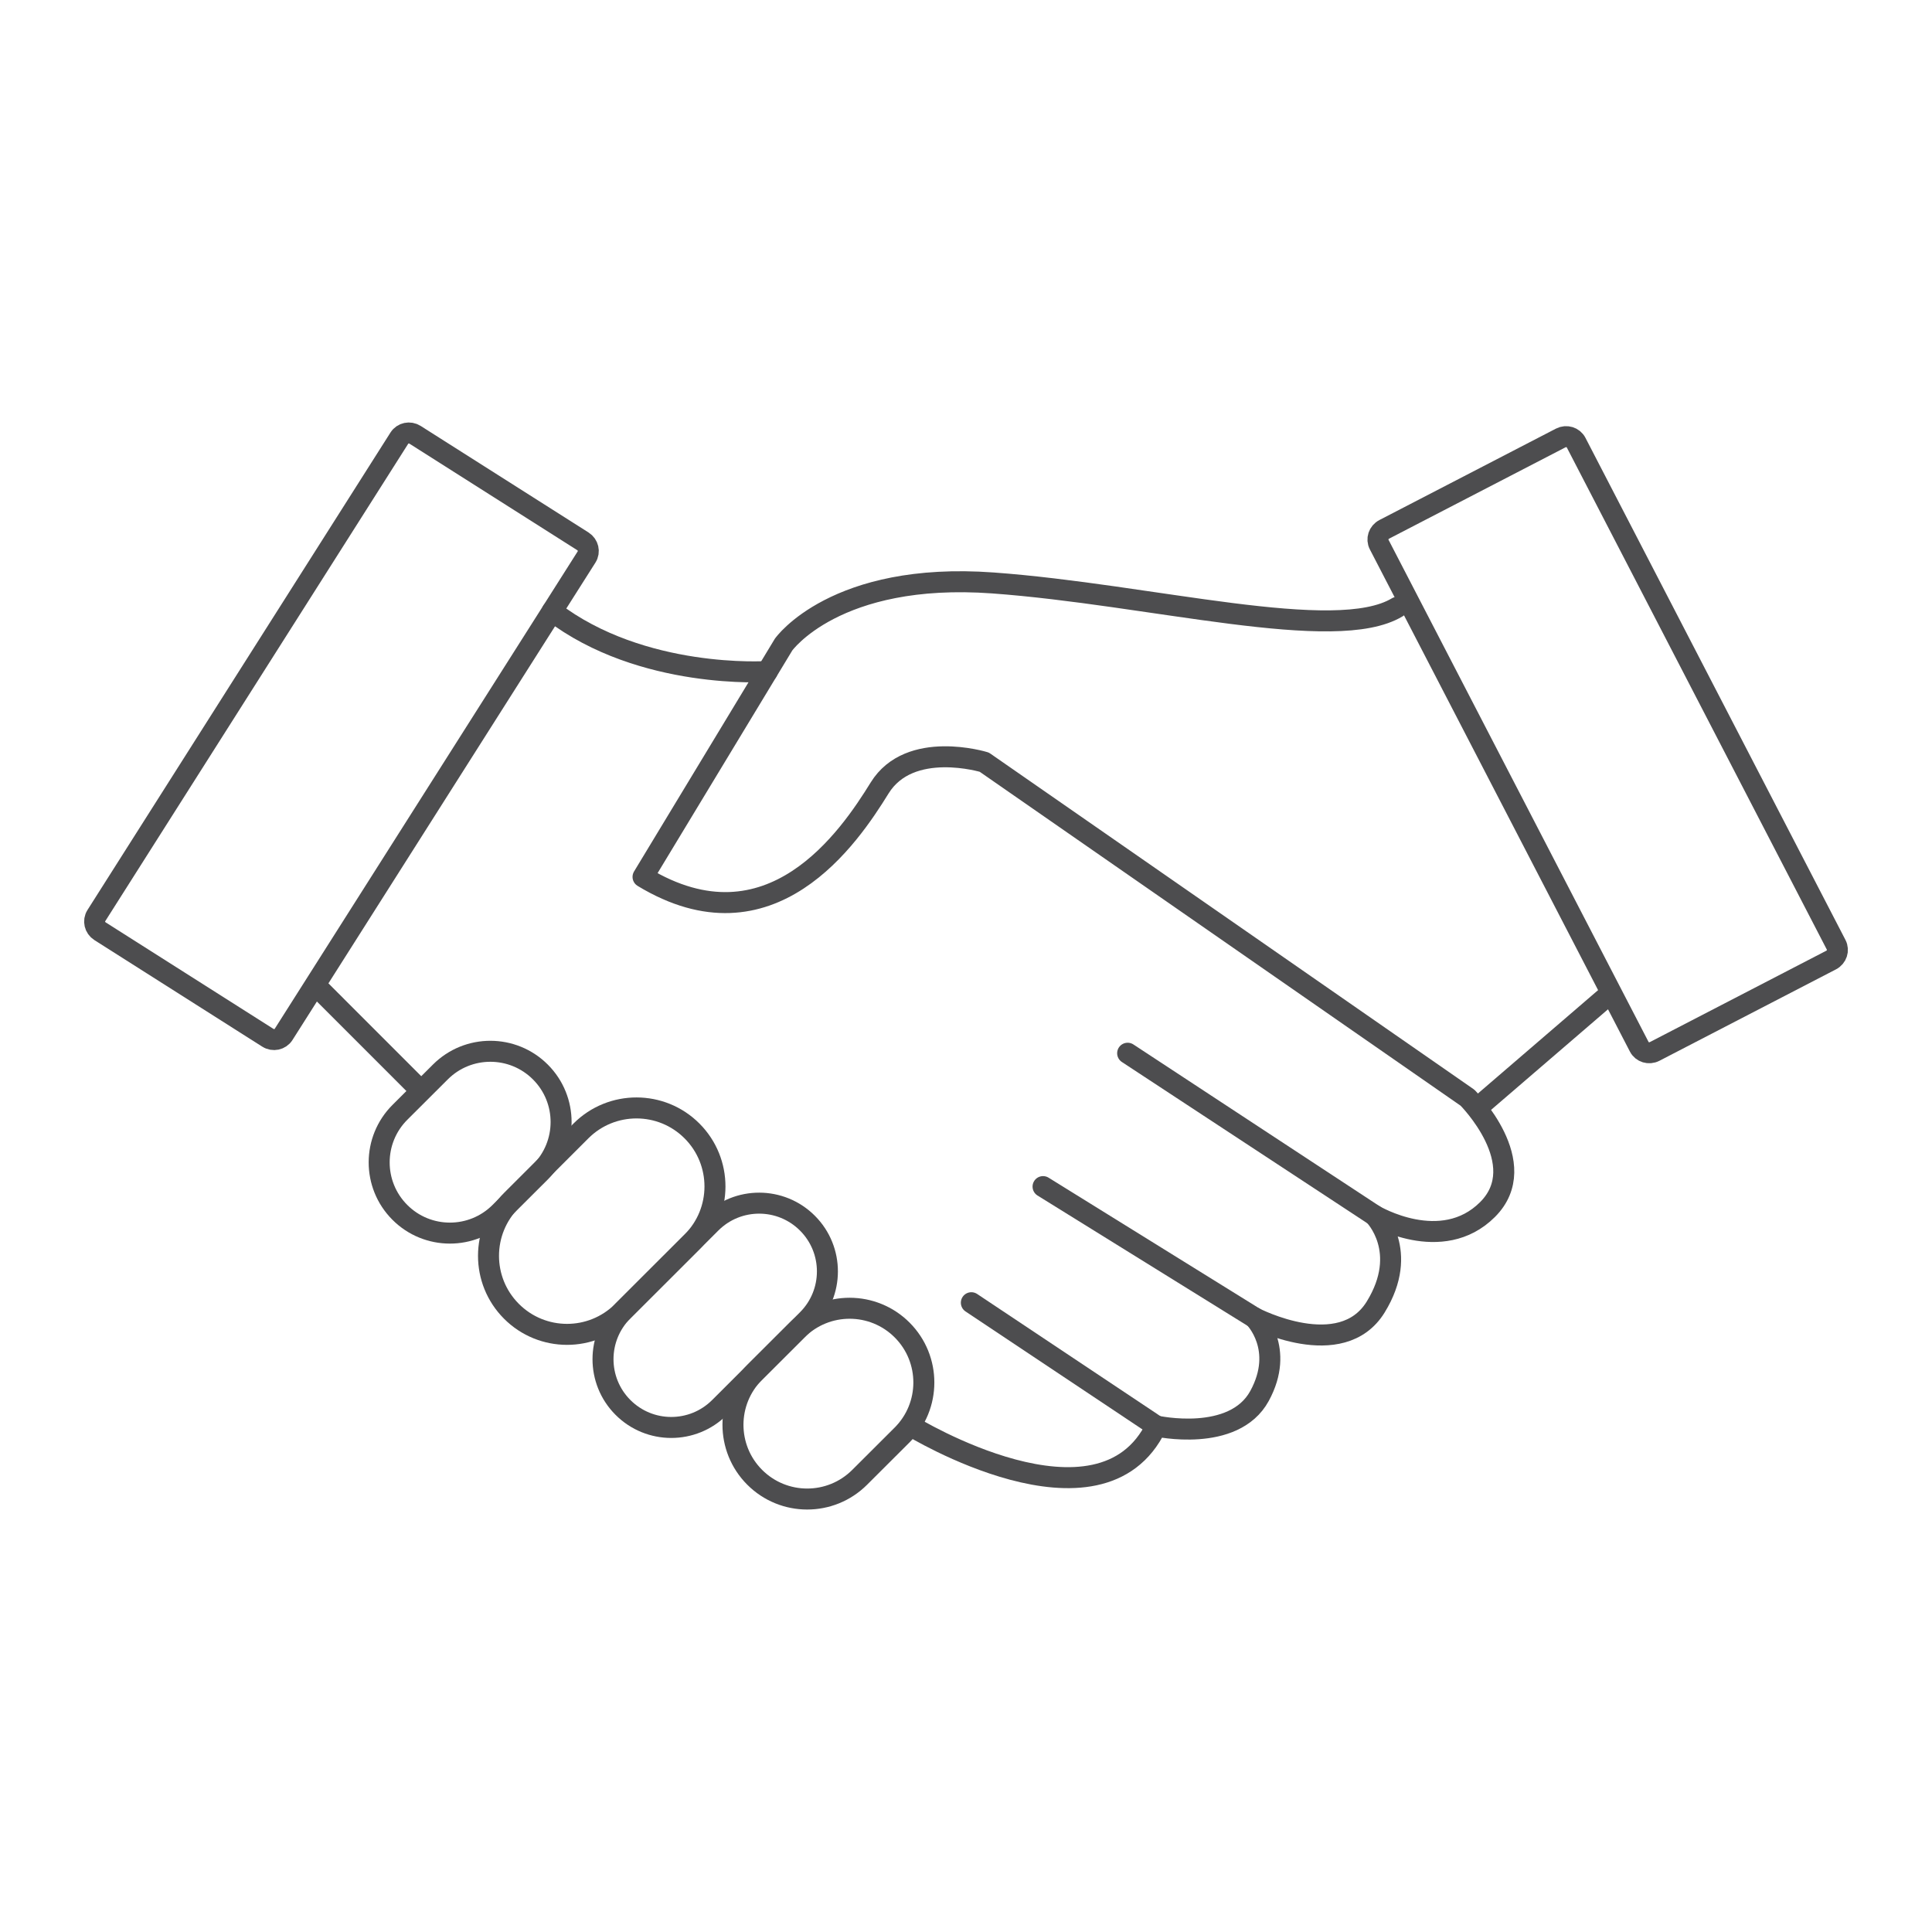 <?xml version="1.0" encoding="UTF-8"?> <svg xmlns="http://www.w3.org/2000/svg" id="a" width="600" height="600" viewBox="0 0 600 600"><defs><style> .cls-1 { fill: none; stroke: #4d4d4f; stroke-linecap: round; stroke-linejoin: round; stroke-width: 6.52px; } </style></defs><line class="cls-1" x1="98.16" y1="306.16" x2="129.33" y2="337.34"></line><path class="cls-1" d="M282.96,442.87s58.78,36.07,76.14,0c0,0,24.05,5.34,32.06-9.35,8.01-14.7-1.56-24.27-1.56-24.27,0,0,26.94,14.02,37.63-3.34,10.69-17.37-.44-28.5-.44-28.5,0,0,20.93,12.47,35.18-1.78,14.25-14.25-6.23-34.73-6.23-34.73l-150.06-104.2s-23.15-7.12-32.51,8.02c-9.35,15.14-33.84,51.65-73.47,27.61l43.64-72.14s16.03-22.71,65.01-19.15c48.98,3.56,106.43,19.15,125.57,7.57"></path><line class="cls-1" x1="458.85" y1="344.01" x2="500.26" y2="308.39"></line><line class="cls-1" x1="426.79" y1="377.41" x2="350.2" y2="327.09"></line><line class="cls-1" x1="389.61" y1="409.25" x2="323.93" y2="368.51"></line><line class="cls-1" x1="359.1" y1="442.87" x2="301.66" y2="404.57"></line><path class="cls-1" d="M155.24,376.54c-8.59,8.56-22.51,8.55-31.07-.04h0c-8.57-8.58-8.55-22.5,.04-31.07l12.56-12.53c8.59-8.57,22.5-8.55,31.07,.04h0c8.57,8.58,8.55,22.5-.04,31.07l-12.56,12.53Z"></path><path class="cls-1" d="M266.96,458.81c-9.01,8.99-23.61,8.97-32.6-.04h0c-8.99-9.01-8.97-23.61,.04-32.6l13.18-13.15c9.01-8.99,23.61-8.97,32.6,.04h0c8.99,9.01,8.97,23.61-.04,32.6l-13.18,13.15Z"></path><path class="cls-1" d="M193.32,407.28c-9.53,9.51-24.98,9.49-34.49-.05h0c-9.51-9.52-9.49-24.97,.04-34.48l21.57-21.55c9.53-9.51,24.98-9.49,34.48,.04h0c9.51,9.53,9.49,24.97-.04,34.48l-21.57,21.55Z"></path><path class="cls-1" d="M223.44,437.12c-8.29,8.27-21.72,8.25-29.98-.04h0c-8.27-8.28-8.25-21.71,.04-29.98l27.29-27.26c8.29-8.27,21.71-8.25,29.98,.04h0c8.27,8.28,8.25,21.71-.04,29.98l-27.28,27.26Z"></path><path class="cls-1" d="M88.07,321.25c-1.03,1.62-3.22,2.09-4.88,1.04l-52.13-33.09c-1.66-1.06-2.17-3.23-1.14-4.85L124.02,136.07c1.03-1.63,3.22-2.09,4.88-1.04l52.13,33.09c1.66,1.06,2.17,3.23,1.14,4.85l-94.1,148.28Z"></path><path class="cls-1" d="M509.08,325.08c.88,1.71,3.02,2.36,4.77,1.46l54.83-28.39c1.75-.91,2.44-3.03,1.56-4.73l-80.76-155.95c-.88-1.71-3.02-2.36-4.77-1.46l-54.83,28.39c-1.75,.91-2.45,3.03-1.56,4.73l80.76,155.95Z"></path><path class="cls-1" d="M238.27,208.55s-38.89,2.66-66.79-18.73"></path></svg> 